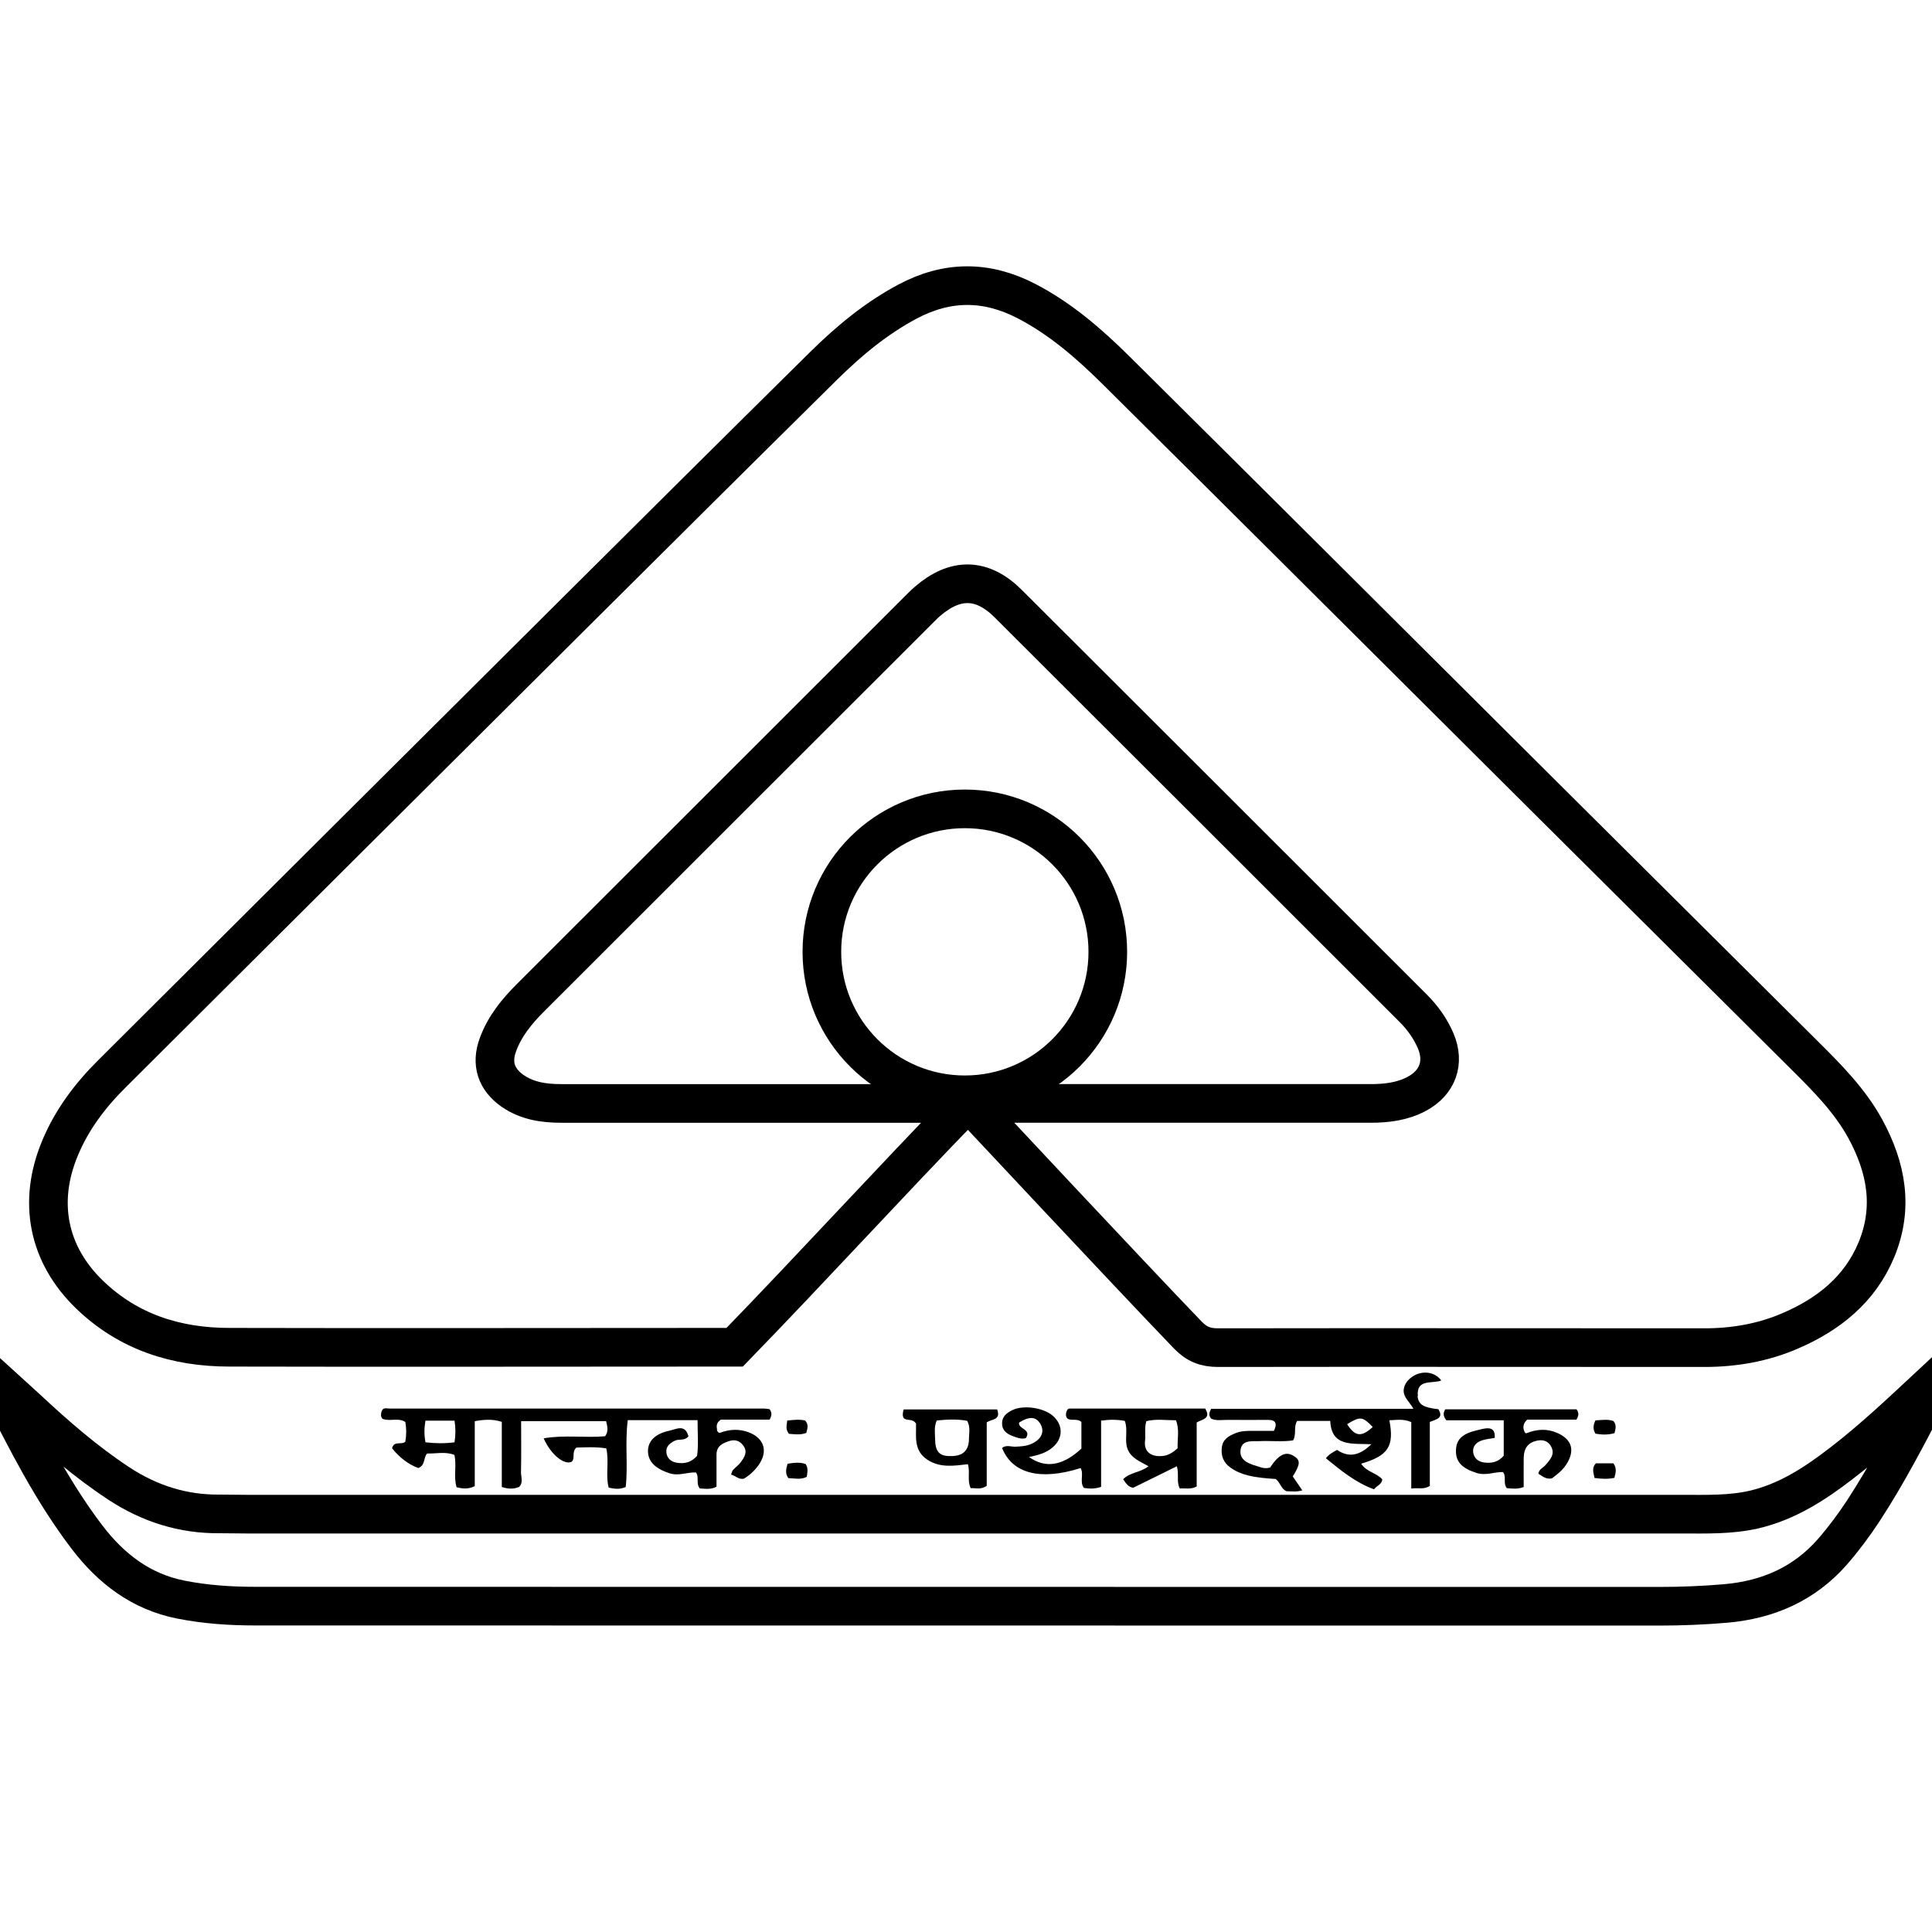 <?xml version="1.0" encoding="UTF-8"?>
<svg id="Layer_1" data-name="Layer 1" xmlns="http://www.w3.org/2000/svg" viewBox="0 0 150 150">
  <defs>
    <style>
      .cls-1 {
        fill: none;
        stroke: #000;
        stroke-miterlimit: 10;
        stroke-width: 3px;
      }

      .cls-2 {
        stroke-width: 0px;
      }
    </style>
  </defs>
  <path class="cls-1" d="m75.05,85.66c-6.05,6.23-12.01,12.76-18.01,18.94-.44,0-.89,0-1.34,0-12.63,0-25.26.03-37.89,0-4.11,0-7.84-1.17-10.86-4.09-3.24-3.13-4.03-7.21-2.29-11.37.92-2.21,2.33-4.08,4.02-5.76,11.82-11.78,23.63-23.55,35.46-35.32,6.6-6.57,13.21-13.14,19.83-19.68,1.95-1.92,4.04-3.66,6.48-4.96,3.09-1.65,6.15-1.65,9.25-.04,2.64,1.37,4.86,3.3,6.95,5.37,11.05,10.96,22.07,21.96,33.1,32.94,6.78,6.75,13.56,13.49,20.34,20.23,1.76,1.75,3.52,3.51,4.73,5.72,1.64,3.01,2.22,6.12.86,9.4-1.29,3.09-3.72,5.01-6.69,6.29-2.11.91-4.34,1.3-6.65,1.3-12.59,0-25.18-.02-37.77,0-.99,0-1.67-.27-2.36-.99-5.13-5.34-16.44-17.46-16.92-17.97.41,0,1.95,0,2.56,0,9.52,0,19.04,0,28.56,0,1.26,0,2.48-.15,3.6-.75,1.61-.87,2.17-2.42,1.46-4.1-.41-.96-1.01-1.8-1.75-2.54-10.48-10.47-20.95-20.95-31.44-31.41-2.02-2.02-4.12-2.04-6.27-.18-.28.24-.54.51-.8.77-10.01,10-20.02,20.01-30.03,30.01-1.06,1.06-2,2.21-2.52,3.64-.54,1.45-.14,2.69,1.13,3.58,1.14.79,2.43.98,3.78.98,9.48,0,18.96,0,28.44,0,.61,0,2.51,0,3.05,0Z"/>
  <path class="cls-1" d="m.13,107.59c.67.61,1.33,1.2,1.98,1.8,2.24,2.09,4.55,4.1,7.12,5.79,2.38,1.56,4.97,2.39,7.83,2.36.75,0,1.49.02,2.24.02,37.11,0,74.22,0,111.33,0,1.86,0,3.73.06,5.56-.36,2.56-.6,4.7-1.99,6.74-3.56,2.47-1.89,4.72-4.03,7.05-6.2.09.41-.15.64-.29.9-1.57,3.05-3.15,6.09-5.03,8.97-.73,1.11-1.52,2.17-2.39,3.17-2.19,2.5-5.01,3.72-8.26,4.01-1.73.15-3.47.22-5.21.22-36.32-.01-72.65,0-108.97-.01-1.95,0-3.89-.13-5.8-.51-3.08-.61-5.41-2.4-7.27-4.84-2.72-3.57-4.73-7.56-6.74-11.54-.01-.02.04-.07.11-.2Z"/>
  <path class="cls-2" d="m29.63,109.58c.11-.34.4-.22.62-.22,9.69,0,19.37,0,29.06,0,.16,0,.32.03.44.05.2.27.18.5,0,.81h-3.78c-.49.33-.27.66-.3.85.11.19.17.19.27.16.72-.27,1.46-.3,2.18-.03,1.23.46,1.53,1.5.77,2.56-.32.44-.71.8-1.15,1.05-.41.07-.63-.24-.98-.32.06-.15.08-.28.15-.36.19-.21.44-.38.61-.61.26-.37.54-.76.22-1.24-.26-.4-.65-.54-1.08-.41-.51.16-1.03.37-1.03,1.06,0,.82,0,1.65,0,2.5-.47.24-.91.15-1.3.13-.32-.4-.02-.88-.3-1.24-.68-.03-1.34.3-2.06.06-1.07-.35-1.67-.9-1.66-1.74.01-.77.57-1.33,1.66-1.56.54-.12,1.22-.54,1.48.43-.29.38-.72.19-1.04.34-.4.19-.73.45-.67.93.05.46.38.72.83.79.56.08,1.07,0,1.55-.54.12-.8.04-1.7.04-2.77h-5.42c-.23,1.78.03,3.51-.16,5.19-.45.2-.85.15-1.32.05-.26-.98.05-2.02-.19-3.05-.84-.13-1.61-.08-2.32-.06-.38.35-.08.8-.35,1.09-.56.31-1.63-.53-2.19-1.81,1.62-.28,3.22-.02,4.77-.16.27-.37.19-.72.08-1.17h-6.6c0,1.35.02,2.66-.01,3.97,0,.38.2.82-.17,1.16-.71-1.62-.33-3.3-.26-4.96,0-.15.14-.3-.04-.53-2.86-.06-5.78.01-8.7-.03-.57,0-1.17.09-1.64-.36Z"/>
  <path class="cls-2" d="m110.08,108.4c-.13-1.38,1.12-.94,1.82-1.22-.52-.71-1.53-.8-2.27-.28-.31.22-.55.5-.63.89-.13.64.41,1,.74,1.59h-15.7c-.19.31-.2.54,0,.77.42.18.89.08,1.33.09,1.03.01,2.07,0,3.1,0,.59,0,.7.3.44.85h-1.62c-.45,0-.9,0-1.34.17-.52.21-.99.46-1.08,1.07-.1.67.11,1.23.67,1.62.41.29.86.48,1.35.6.72.18,1.46.23,2.16.28.37.29.41.79.85.95.38,0,.77.07,1.21-.07-.29-.42-.51-.75-.74-1.08.59-.94.61-1.26.09-1.58-.62-.4-1.18-.13-1.85.89-.46.13-.77-.04-1.08-.13-.62-.18-1.29-.46-1.22-1.19.08-.85.87-.71,1.48-.73.89-.04,1.79.07,2.61-.06.28-.54.01-1.03.31-1.51h2.57c.09,2.03,1.69,1.74,3.19,1.81-.94.92-1.78,1.04-2.66.44-.35.19-.63.34-.87.65,1.15.93,2.28,1.88,3.74,2.41.22-.3.6-.37.64-.77-.44-.51-1.24-.58-1.64-1.22,2.1-.62,2.58-1.34,2.19-3.37.53-.01,1.04-.14,1.7.14v5.16c.55-.08.96.1,1.44-.2v-4.97c.53-.21,1.1-.31.66-.99-1.16-.13-1.54-.35-1.61-1.01Zm-5.49,2.17c1.03-.62,1.19-.6,1.99.22-.87.8-1.37.76-1.99-.22Z"/>
  <path class="cls-2" d="m116.04,111.64c-.37.07-.7.09-1.01.2-.42.15-.72.46-.65.94.07.45.4.71.86.77.56.07,1.07-.02,1.51-.53v-2.75h-4.46c-.26-.35-.25-.57-.08-.85h10.19c.2.27.18.49-.01.8h-3.82c-.37.34-.29.66-.27.76.09.31.15.32.26.28.76-.3,1.53-.35,2.29-.03,1.21.5,1.46,1.39.75,2.48-.3.46-.72.78-1.11,1.07-.47.1-.74-.18-1.05-.36.04-.35.35-.45.54-.66.39-.44.8-.89.41-1.52-.25-.4-.65-.48-1.09-.38-.66.15-.99.58-1,1.33-.01.74,0,1.48,0,2.26-.48.19-.91.12-1.31.09-.32-.4,0-.88-.3-1.25-.67-.02-1.32.3-2.05.07-1.11-.36-1.62-.84-1.6-1.74.02-.85.47-1.3,1.61-1.57.28-.07.56-.15.85-.16.4,0,.59.22.55.76Z"/>
  <path class="cls-2" d="m29.63,109.57c-.06.21-.09.41.06.58.57.24,1.23-.11,1.78.25.09.52.09,1.01,0,1.53-.28.28-.88-.1-1.03.51.55.7,1.24,1.24,2.04,1.54.57-.24.37-.79.68-1.13.69.02,1.42-.17,2.12.11.19.85-.08,1.69.17,2.51.46.11.9.17,1.41-.09v-5.04c.74-.13,1.37-.18,2.1.05v5.06c.51.16.9.17,1.3.01v-4.96c.22-.61.89-.2.89-.93h-11.51Zm5.66,2.41c-.76.1-1.49.09-2.26,0-.1-.58-.1-1.09,0-1.68h2.26c.09.58.09,1.09,0,1.67Z"/>
  <path class="cls-2" d="m85.49,110.3v5.14c-.53.18-.93.14-1.34.08-.35-.47.02-1.06-.25-1.54-3.12.99-5.3.44-6.1-1.56.33-.27.7-.08,1.05-.1.42-.02.82-.04,1.21-.21.79-.34,1.07-.94.72-1.55-.34-.58-.85-.62-1.66-.11-.09.52.99.49.53,1.2-.35.12-.71-.04-1.04-.16-.43-.16-.81-.43-.81-.98,0-.54.36-.81.78-1.02.86-.43,2.42-.21,3.16.43.82.71.81,1.76-.02,2.46-.52.44-1.16.61-1.83.74,1.28.91,2.62.69,4.07-.65v-2.07c-.34-.3-.76-.06-1.08-.26-.16-.18-.13-.38-.07-.58,1.18-.2,2.35-.16,3.51-.05-.03.83-.59.56-.84.77Z"/>
  <path class="cls-2" d="m93.56,109.36h-10.5c-.15,0-.21.1-.24.22,1.12.04,2.25-.1,3.42.09-.2.5-.63.31-.75.63.61-.09,1.22-.1,1.84.02.26.71-.03,1.44.19,2.11.25.77,1,1.04,1.65,1.41-.63.5-1.45.46-1.97,1.01.22.32.39.6.78.66,1.11-.55,2.24-1.11,3.39-1.67.19.62-.05,1.19.23,1.73.42-.05.82.1,1.31-.16v-4.97c.44-.26,1.14-.28.66-1.08Zm-2.13,3.08c-.38.35-.71.53-1.07.59-1,.14-1.56-.34-1.46-1.15.06-.48-.06-.98.1-1.54.73-.19,1.5-.07,2.3-.07.29.72.1,1.45.13,2.18Z"/>
  <path class="cls-2" d="m77.43,109.43h-7.27c-.08.28-.1.48,0,.66.25.27.68,0,.96.44.03.94-.22,2.08.88,2.8,1,.66,2.09.47,3.15.35.18.63-.07,1.23.21,1.86.38-.03.77.15,1.25-.18v-4.93c.42-.27,1.11-.17.81-1Zm-2.2,2.26c0,.94-.48,1.38-1.46,1.36-.85,0-1.16-.35-1.17-1.35,0-.44-.1-.9.13-1.41.78-.09,1.57-.12,2.36.02.26.47.15.93.14,1.37Z"/>
  <path class="cls-2" d="m123.91,113.61h1.35c.27.36.2.71.08,1.13-.5.11-1.01.08-1.54.01-.1-.44-.22-.83.11-1.14Z"/>
  <path class="cls-2" d="m61.16,113.64c.53-.08.97-.13,1.39.03.22.32.13.64.09.99-.46.24-.94.12-1.43.1-.26-.35-.19-.69-.06-1.12Z"/>
  <path class="cls-2" d="m123.87,110.28c.52-.03.97-.11,1.4.05.26.31.16.62.08.94-.53.15-1.01.12-1.48.04-.2-.34-.19-.64,0-1.03Z"/>
  <path class="cls-2" d="m61.12,110.29c.57-.06.98-.1,1.39,0,.27.28.2.59.09.96-.46.18-.93.1-1.35.07-.29-.37-.16-.67-.13-1.03Z"/>
  <circle class="cls-1" cx="74.91" cy="73.9" r="11.1"/>
</svg>